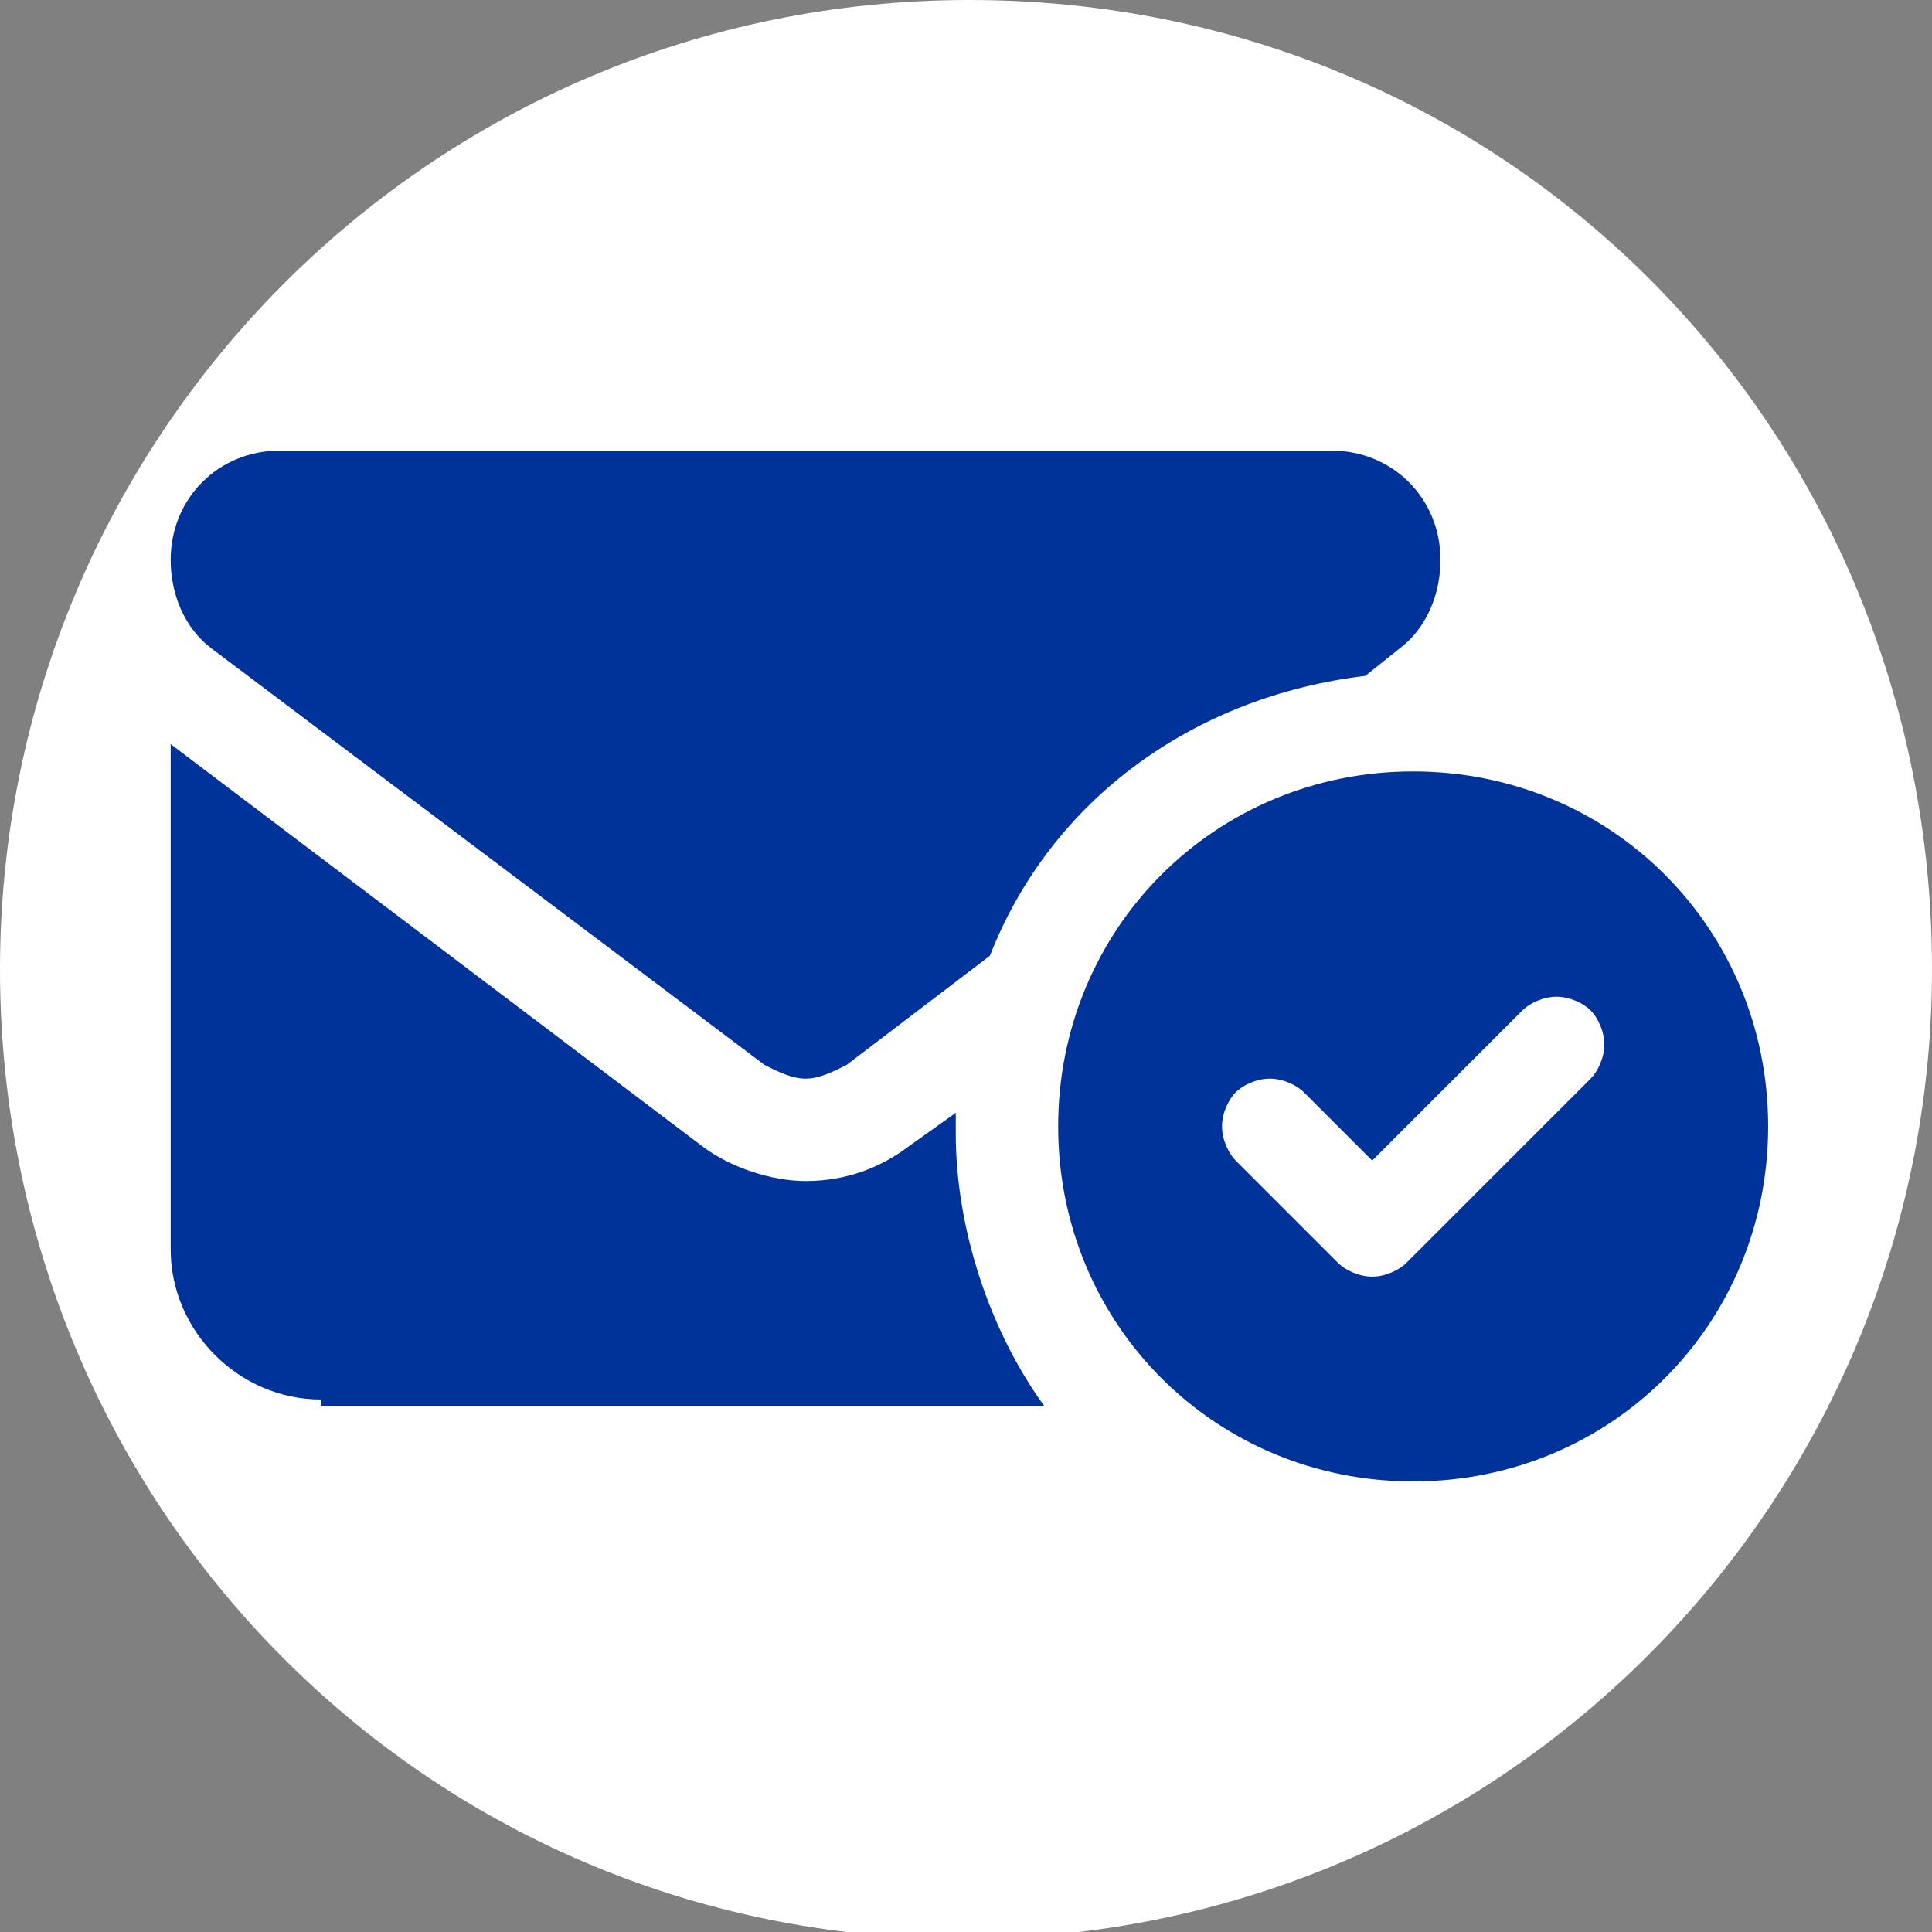 <?xml version="1.0" encoding="utf-8"?>
<!-- Generator: Adobe Illustrator 22.0.1, SVG Export Plug-In . SVG Version: 6.00 Build 0)  -->
<svg version="1.1" id="レイヤー_1" xmlns="http://www.w3.org/2000/svg" xmlns:xlink="http://www.w3.org/1999/xlink" x="0px"
	 y="0px" viewBox="0 0 28.3 28.3" style="enable-background:new 0 0 28.3 28.3;" xml:space="preserve">
<rect x="0" y="0" width="28.3" height="28.3" fill="#808080" stroke="none"/>
<style type="text/css">
	.st0{fill:#FFFFFF;}
	.st1{fill:#003399;}
</style>
<path class="st0" d="M28.3,14.2c0,7.8-6.3,14.2-14.2,14.2S0,22,0,14.2S6.3,0,14.2,0S28.3,6.3,28.3,14.2"/>
<path class="st1" d="M20.7,21.7c-2.9,0-5.2-2.3-5.2-5.2c0-2.9,2.3-5.2,5.2-5.2s5.2,2.3,5.2,5.2C25.9,19.4,23.6,21.7,20.7,21.7
	 M18.6,15.8c-0.2,0-0.4,0.1-0.5,0.2c-0.1,0.1-0.2,0.3-0.2,0.5c0,0.2,0.1,0.4,0.2,0.5l1.5,1.5c0.1,0.1,0.3,0.2,0.5,0.2
	c0.2,0,0.4-0.1,0.5-0.2l2.7-2.7c0.1-0.1,0.2-0.3,0.2-0.5c0-0.2-0.1-0.4-0.2-0.5c-0.1-0.1-0.3-0.2-0.5-0.2c-0.2,0-0.4,0.1-0.5,0.2
	L20.1,17l-1-1C19,15.9,18.8,15.8,18.6,15.8 M4.7,20.5c-1.2,0-2.2-1-2.2-2.2v-7.4l7.8,5.9c0.4,0.3,1,0.5,1.5,0.5
	c0.6,0,1.1-0.2,1.5-0.5l0.7-0.5c0,0.1,0,0.2,0,0.3c0,1.4,0.5,2.9,1.3,4H4.7z M11.8,15.8c-0.2,0-0.4-0.1-0.6-0.2L3.1,9.5
	C2.7,9.2,2.5,8.7,2.5,8.2c0-0.9,0.7-1.6,1.6-1.6h15.4c0.9,0,1.6,0.7,1.6,1.6c0,0.5-0.2,1-0.6,1.3L20,9.9c-2.5,0.3-4.6,1.8-5.5,4.1
	l-2.1,1.6C12.2,15.7,12,15.8,11.8,15.8"/>
</svg>
